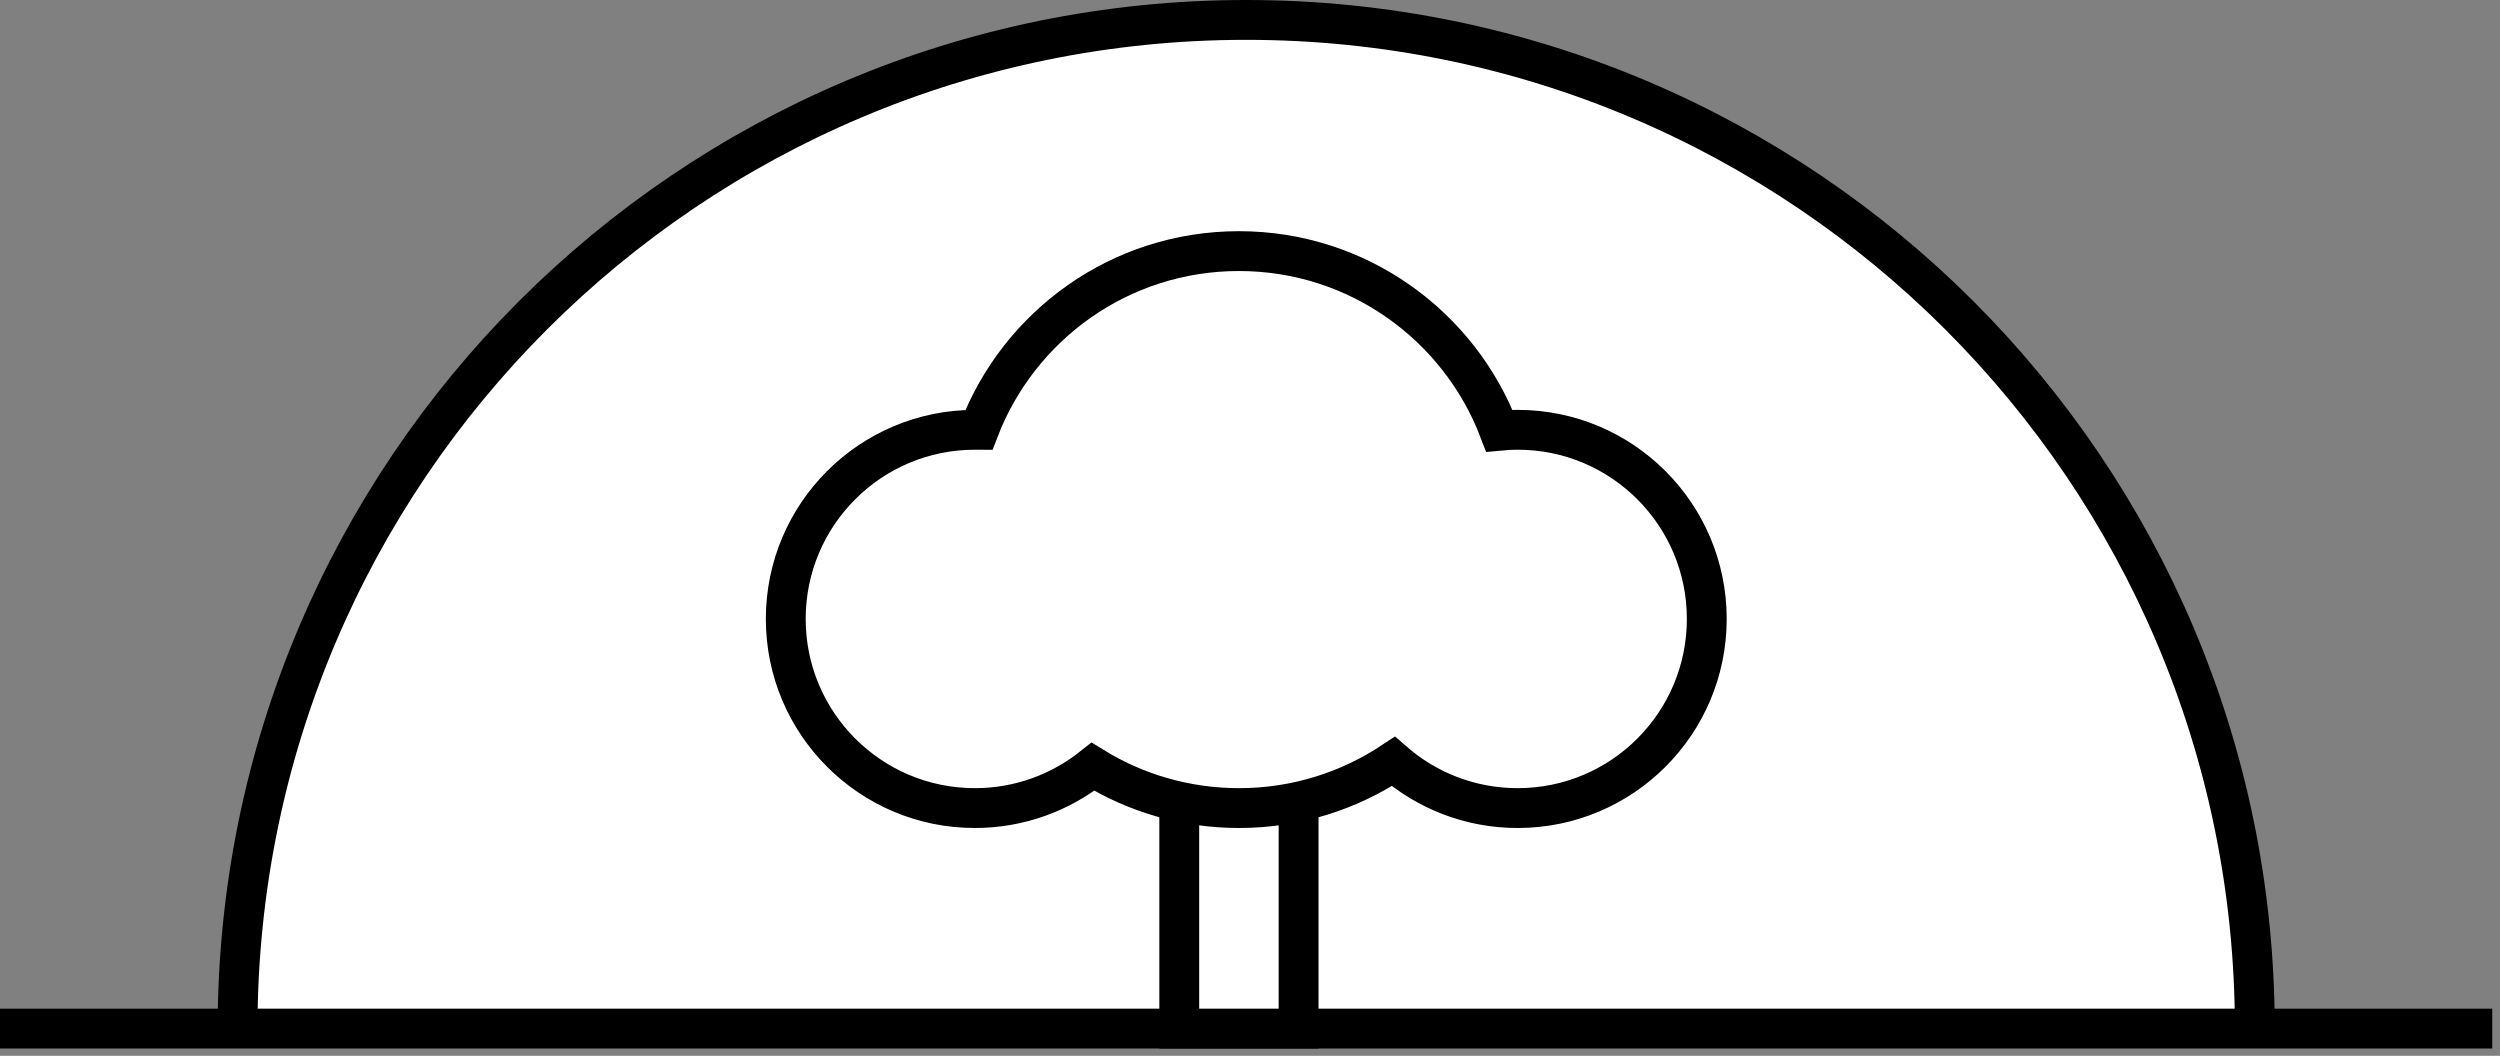 <svg width="251" height="106" viewBox="0 0 251 106" fill="none" xmlns="http://www.w3.org/2000/svg">
<rect x="0" y="0" width="251" height="106" fill="#808080" stroke="none"/>
<path d="M23.852 103.27C23.852 47.34 69.182 2 125.112 2C181.042 2 226.382 47.34 226.382 103.27" fill="white"/>
<path d="M23.852 103.27C23.852 47.34 69.182 2 125.112 2C181.042 2 226.382 47.34 226.382 103.27" stroke="black" stroke-width="4" stroke-miterlimit="10"/>
<path d="M0 103.27H250.22" stroke="black" stroke-width="4" stroke-miterlimit="10"/>
<path d="M130.378 75.769H118.398V103.27H130.378V75.769Z" fill="white" stroke="black" stroke-width="4" stroke-miterlimit="10"/>
<path d="M152.351 43.151C151.741 43.151 151.131 43.181 150.531 43.241C146.521 32.701 136.331 25.211 124.391 25.211C112.451 25.211 102.311 32.671 98.281 43.161C98.151 43.161 98.011 43.151 97.881 43.151C87.391 43.151 78.891 51.651 78.891 62.141C78.891 72.631 87.391 81.131 97.881 81.131C102.361 81.131 106.481 79.571 109.731 76.981C113.991 79.611 119.021 81.131 124.401 81.131C130.131 81.131 135.451 79.401 139.891 76.451C143.231 79.361 147.591 81.131 152.371 81.131C162.861 81.131 171.361 72.631 171.361 62.141C171.361 51.651 162.861 43.151 152.371 43.151H152.351Z" fill="white" stroke="black" stroke-width="4" stroke-miterlimit="10"/>
</svg>

